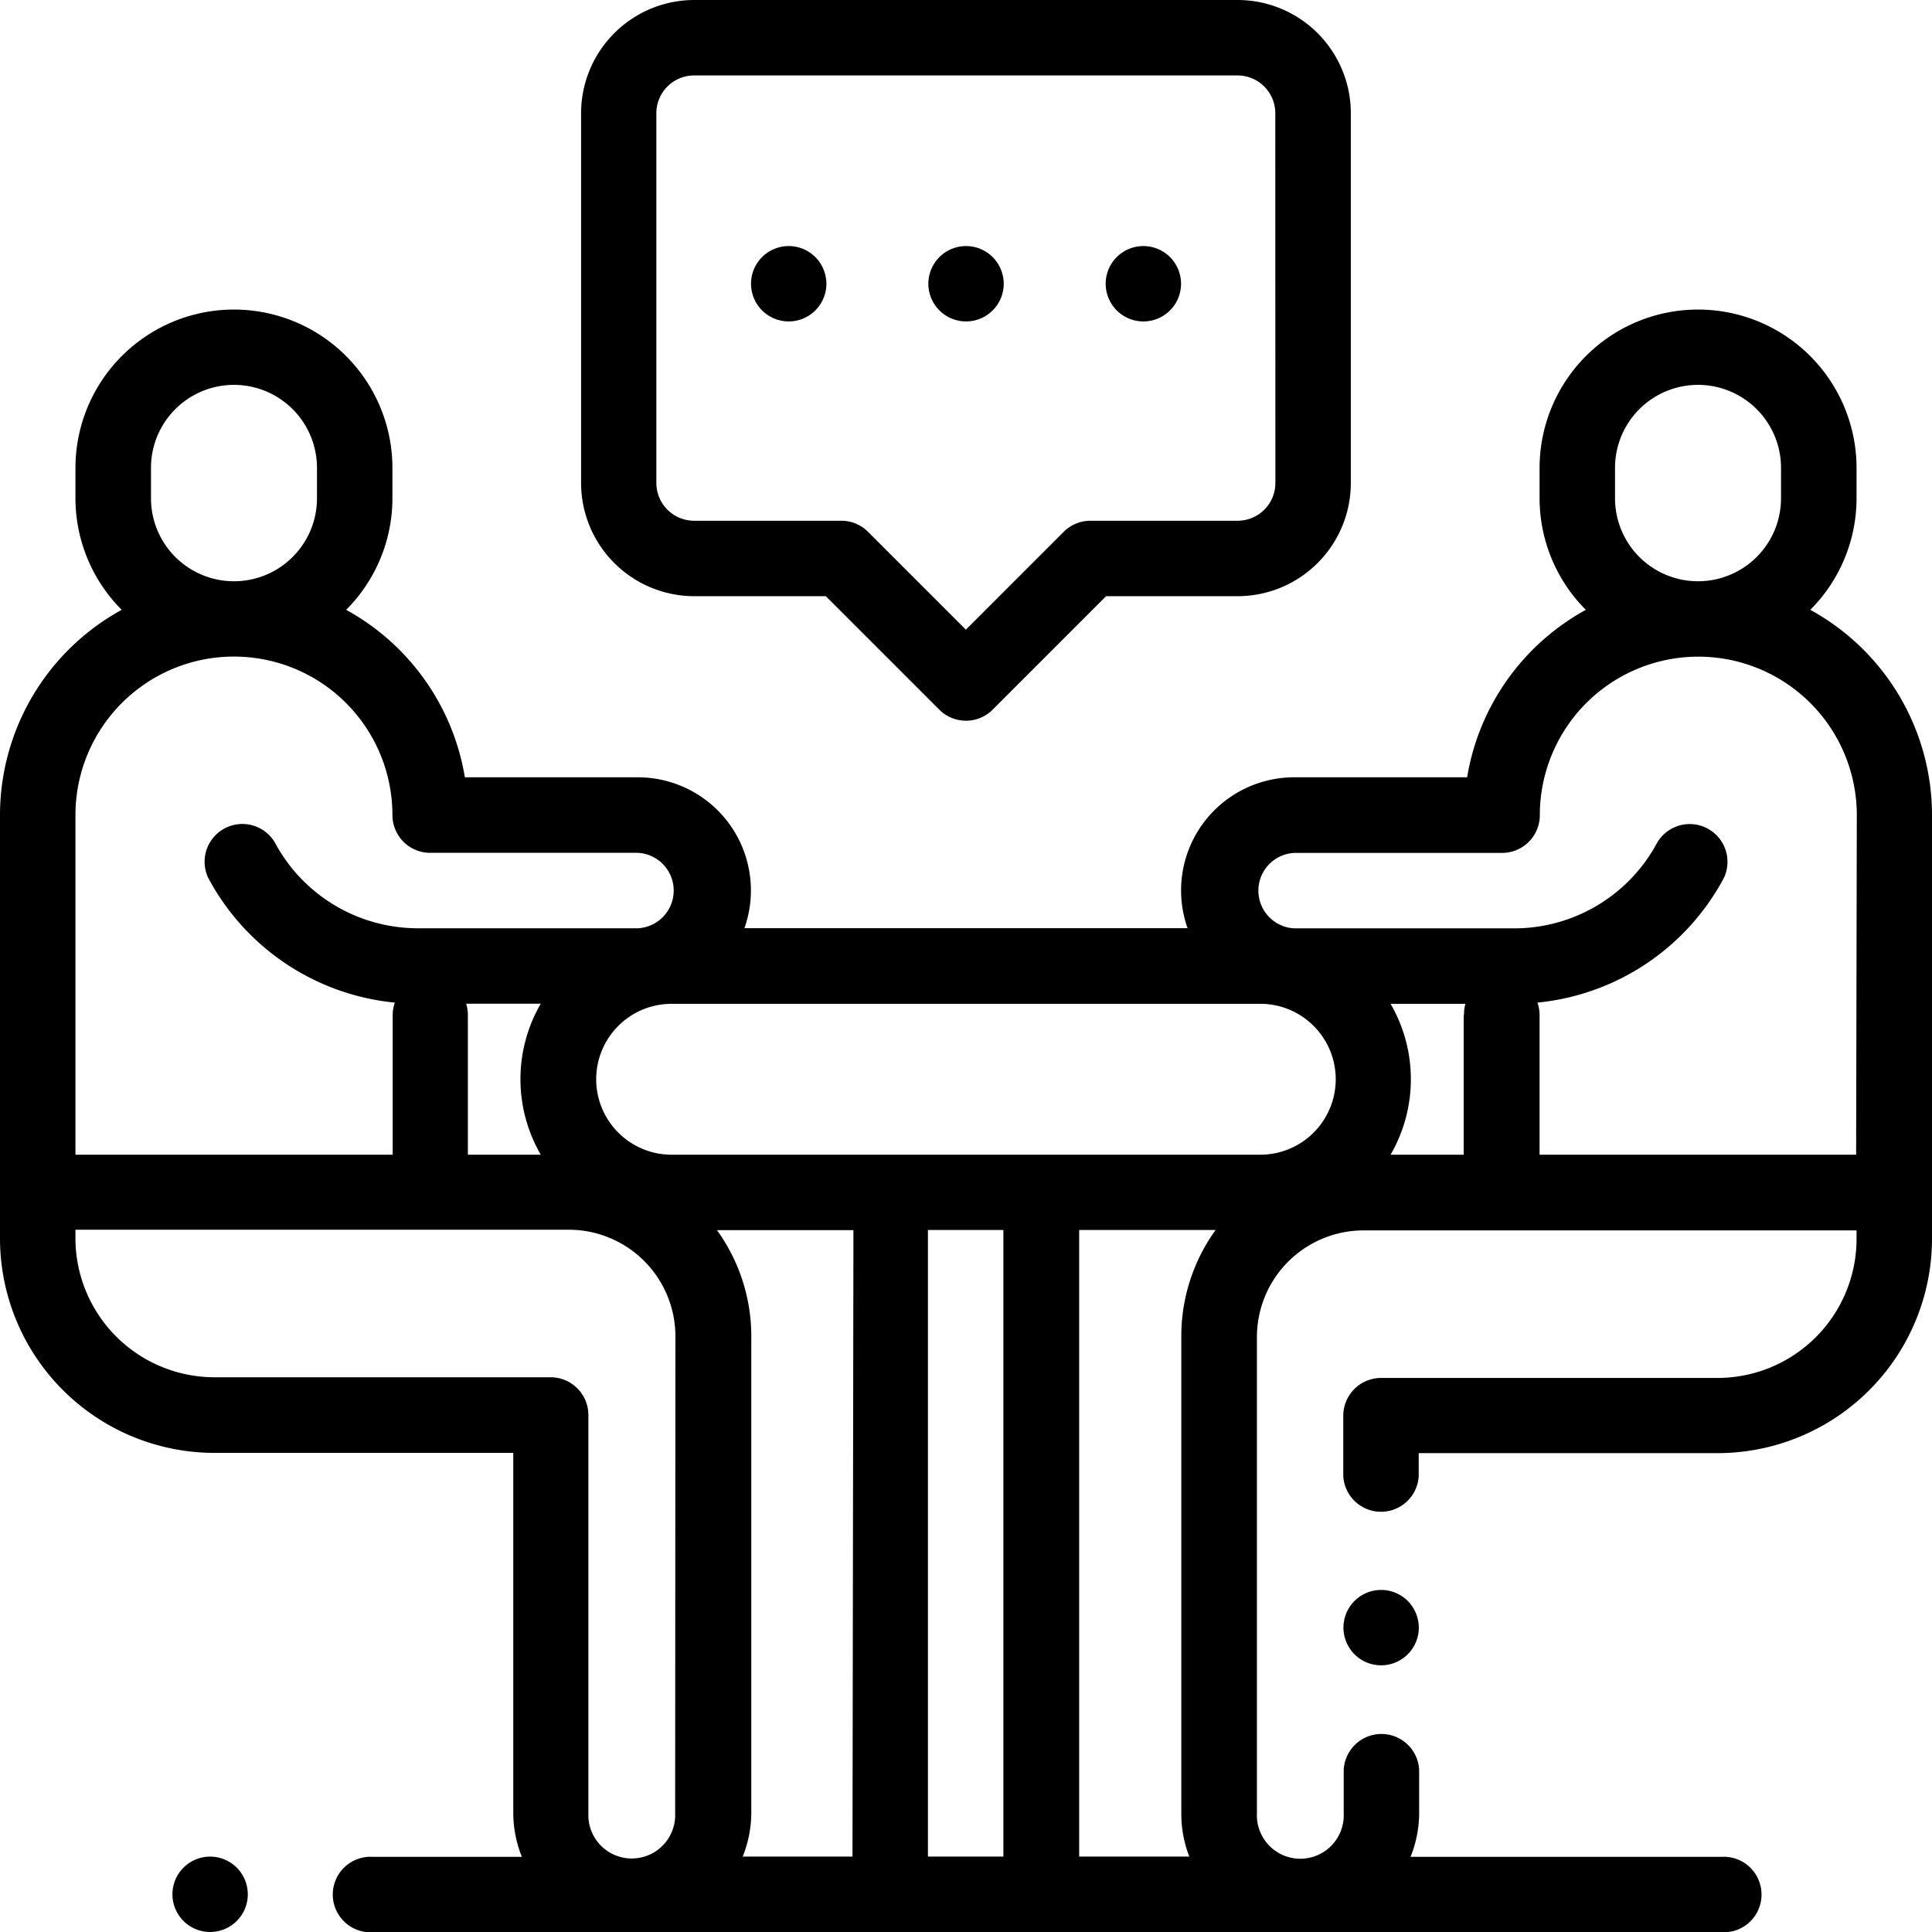 <svg id="interview" xmlns="http://www.w3.org/2000/svg" width="22.509" height="22.509" viewBox="0 0 22.509 22.509">
  <g id="Group_765" data-name="Group 765" transform="translate(2.008 21.63)">
    <g id="Group_764" data-name="Group 764">
      <path id="Path_635" data-name="Path 635" d="M46.42,492.129a.439.439,0,1,0,.129.311A.443.443,0,0,0,46.42,492.129Z" transform="translate(-45.67 -492)"/>
    </g>
  </g>
  <g id="Group_767" data-name="Group 767" transform="translate(15.651 18.523)">
    <g id="Group_766" data-name="Group 766">
      <path id="Path_636" data-name="Path 636" d="M356.75,421.459a.439.439,0,1,0,.129.311A.443.443,0,0,0,356.75,421.459Z" transform="translate(-356 -421.33)"/>
    </g>
  </g>
  <g id="Group_769" data-name="Group 769" transform="translate(0 3.605)">
    <g id="Group_768" data-name="Group 768">
      <path id="Path_637" data-name="Path 637" d="M21.091,85.5a1.841,1.841,0,0,0,.539-1.3v-.352a1.846,1.846,0,1,0-3.693,0V84.2a1.841,1.841,0,0,0,.539,1.3,2.733,2.733,0,0,0-1.383,1.951H15.079a1.318,1.318,0,0,0-1.243,1.758H8.673A1.318,1.318,0,0,0,7.43,87.451H5.416A2.733,2.733,0,0,0,4.033,85.5a1.841,1.841,0,0,0,.539-1.3v-.352a1.846,1.846,0,1,0-3.693,0V84.2a1.841,1.841,0,0,0,.539,1.3A2.728,2.728,0,0,0,0,87.891v4.931a2.5,2.5,0,0,0,2.5,2.5h3.48v4.2a1.377,1.377,0,0,0,.1.506H4.338a.44.44,0,1,0,0,.879H20.062a.44.44,0,1,0,0-.879H16.434a1.377,1.377,0,0,0,.1-.506v-.506a.44.44,0,0,0-.879,0v.506a.506.506,0,1,1-1.011,0v-5.55a1.243,1.243,0,0,1,1.242-1.242H21.63v.1a1.621,1.621,0,0,1-1.619,1.619H16.09a.44.44,0,0,0-.44.44v.7a.44.44,0,0,0,.879,0v-.264h3.48a2.5,2.5,0,0,0,2.5-2.5V87.891A2.728,2.728,0,0,0,21.091,85.5Zm-2.275-1.654a.967.967,0,0,1,1.934,0V84.2a.967.967,0,0,1-1.934,0Zm-17.057,0a.967.967,0,0,1,1.934,0V84.2a.967.967,0,0,1-1.934,0ZM.879,87.891a1.846,1.846,0,0,1,3.693,0,.44.44,0,0,0,.44.44H7.43a.44.44,0,0,1,0,.879H4.87a1.89,1.89,0,0,1-1.668-1,.44.44,0,0,0-.775.415A2.767,2.767,0,0,0,4.6,90.076a.439.439,0,0,0-.025.145v1.627H.879ZM6.3,91.848H5.451V90.221a.439.439,0,0,0-.02-.132H6.3a1.752,1.752,0,0,0,0,1.758Zm1.566,7.671a.506.506,0,1,1-1.011,0V94.881a.44.44,0,0,0-.44-.44H2.5A1.621,1.621,0,0,1,.879,92.822v-.1H6.627a1.243,1.243,0,0,1,1.242,1.242Zm2.066.506H8.653a1.377,1.377,0,0,0,.1-.506v-5.55a2.109,2.109,0,0,0-.4-1.242h1.59Zm1.758,0h-.879v-7.3h.879Zm2.162,0H12.573v-7.3h1.59a2.109,2.109,0,0,0-.4,1.242v5.55A1.377,1.377,0,0,0,13.856,100.025Zm.827-8.177H7.825a.879.879,0,1,1,0-1.758h6.858a.879.879,0,1,1,0,1.758Zm2.374-1.627v1.627h-.852a1.752,1.752,0,0,0,0-1.758h.872A.439.439,0,0,0,17.057,90.221Zm4.572,1.627H17.937V90.221a.439.439,0,0,0-.025-.145,2.767,2.767,0,0,0,2.171-1.45.44.44,0,0,0-.775-.415,1.89,1.89,0,0,1-1.668,1h-2.56a.44.44,0,0,1,0-.879H17.5a.44.44,0,0,0,.44-.44,1.846,1.846,0,0,1,3.693,0Z" transform="translate(0 -82)"/>
    </g>
  </g>
  <g id="Group_771" data-name="Group 771" transform="translate(6.77)">
    <g id="Group_770" data-name="Group 770">
      <path id="Path_638" data-name="Path 638" d="M161.649,0h-6.331A1.32,1.32,0,0,0,154,1.319V5.627a1.32,1.32,0,0,0,1.319,1.319h1.532l1.322,1.322a.44.44,0,0,0,.622,0l1.322-1.322h1.532a1.32,1.32,0,0,0,1.319-1.319V1.319A1.32,1.32,0,0,0,161.649,0Zm.44,5.627a.44.44,0,0,1-.44.44h-1.715a.44.44,0,0,0-.311.129l-1.14,1.14-1.14-1.14a.44.44,0,0,0-.311-.129h-1.715a.44.44,0,0,1-.44-.44V1.319a.44.44,0,0,1,.44-.44h6.331a.44.44,0,0,1,.44.44Z" transform="translate(-154)"/>
    </g>
  </g>
  <g id="Group_773" data-name="Group 773" transform="translate(8.749 2.865)">
    <g id="Group_772" data-name="Group 772">
      <path id="Path_639" data-name="Path 639" d="M199.75,65.3a.439.439,0,1,0,.129.311A.441.441,0,0,0,199.75,65.3Z" transform="translate(-199 -65.17)"/>
    </g>
  </g>
  <g id="Group_775" data-name="Group 775" transform="translate(10.815 2.865)">
    <g id="Group_774" data-name="Group 774">
      <path id="Path_640" data-name="Path 640" d="M246.75,65.3a.439.439,0,1,0,.129.311A.443.443,0,0,0,246.75,65.3Z" transform="translate(-246 -65.17)"/>
    </g>
  </g>
  <g id="Group_777" data-name="Group 777" transform="translate(12.881 2.865)">
    <g id="Group_776" data-name="Group 776">
      <path id="Path_641" data-name="Path 641" d="M293.75,65.3a.439.439,0,1,0,.129.311A.441.441,0,0,0,293.75,65.3Z" transform="translate(-293 -65.17)"/>
    </g>
  </g>
</svg>
